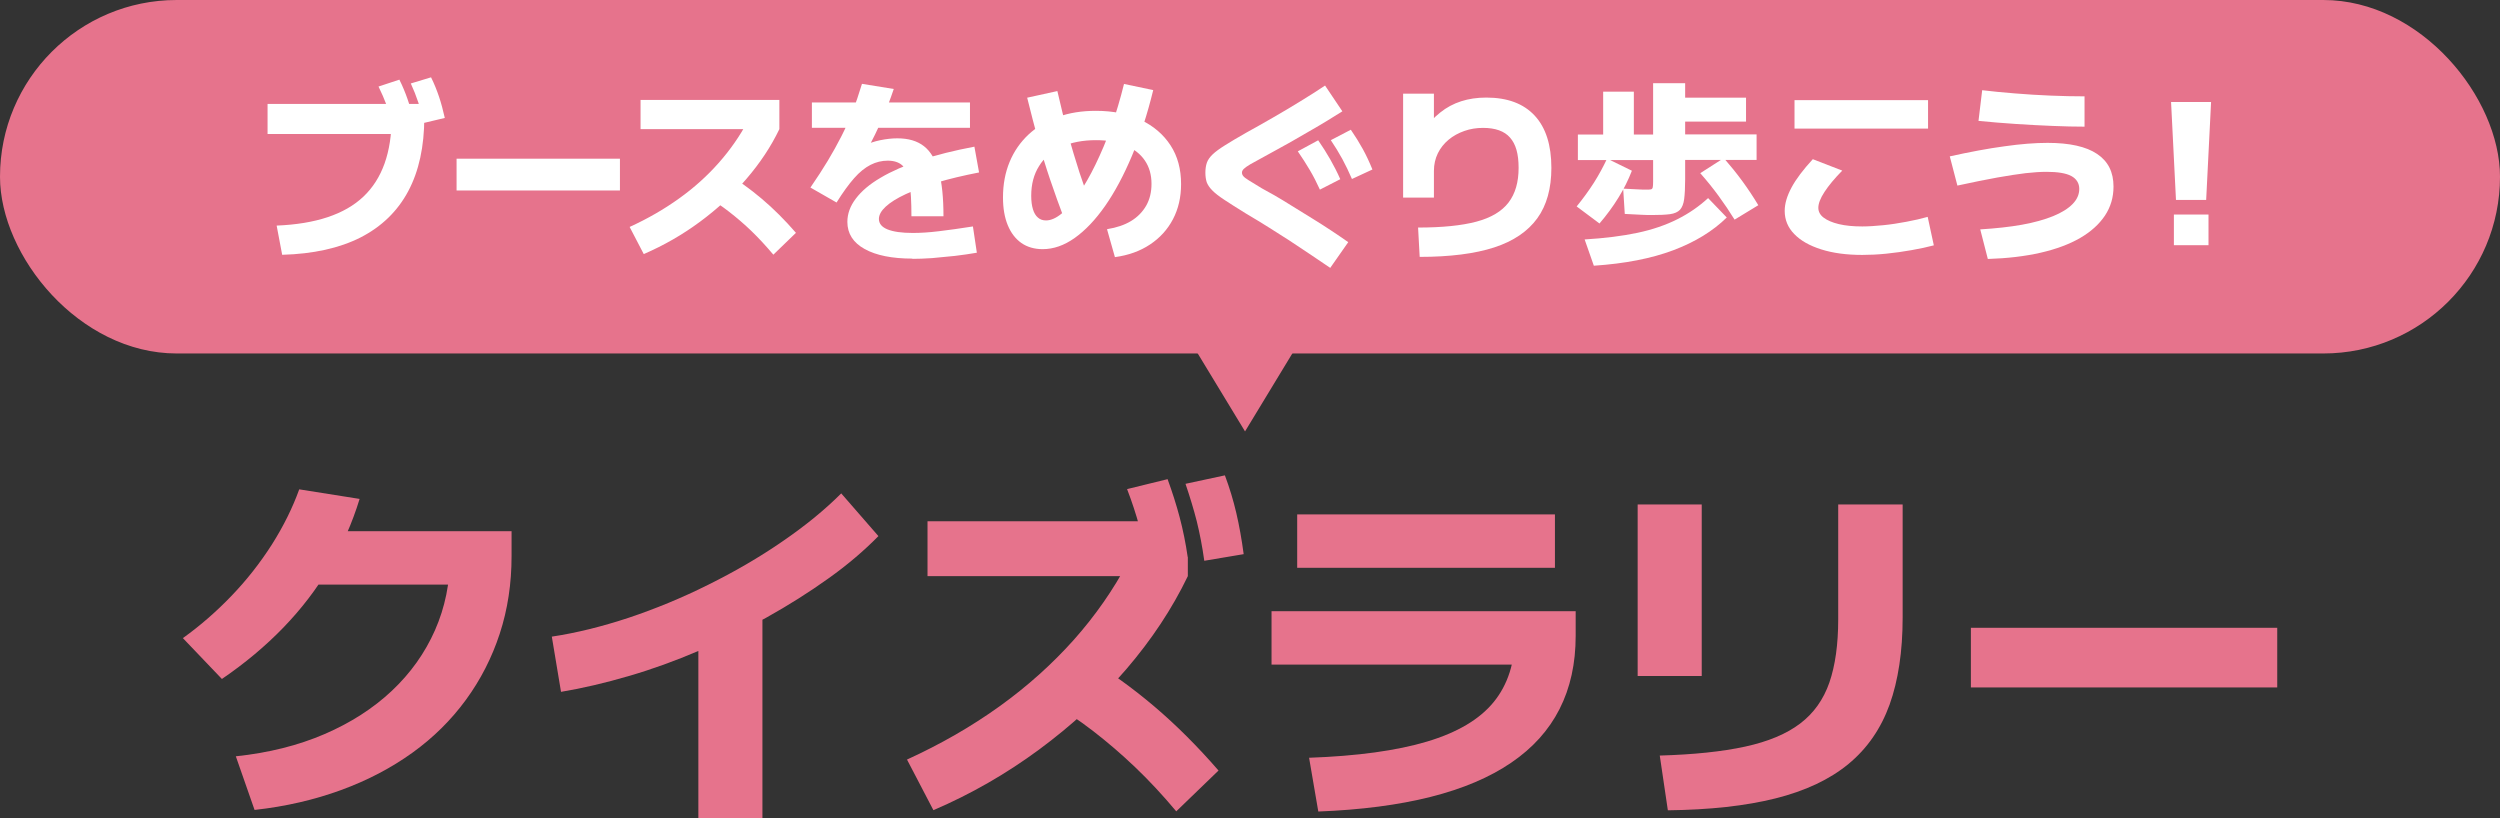 <?xml version="1.0" encoding="UTF-8"?><svg id="_レイヤー_2" xmlns="http://www.w3.org/2000/svg" viewBox="0 0 203.69 66.66"><rect x="0" y="0" width="203.69" height="66.66" fill="#333333" stroke="none"/><defs><style>.cls-1{fill:#fff;}.cls-2{fill:#e6738c;}</style></defs><g id="text"><path class="cls-2" d="M14.9,51.99c1.4-1,2.72-2.15,3.96-3.44,1.24-1.29,2.33-2.68,3.29-4.18.95-1.5,1.69-3,2.23-4.5l4.92.78c-.6,1.96-1.42,3.82-2.46,5.58-1.04,1.76-2.29,3.39-3.75,4.9-1.46,1.51-3.13,2.91-5.01,4.19l-3.18-3.33ZM19.22,61.62c2.66-.28,5.06-.88,7.2-1.8,2.14-.92,3.98-2.1,5.5-3.53s2.7-3.08,3.52-4.94c.82-1.86,1.23-3.87,1.23-6.03l2.07,2.31h-14.4v-4.35h17.34v2.04c0,2.24-.32,4.34-.96,6.3-.64,1.96-1.56,3.76-2.76,5.4-1.2,1.64-2.65,3.08-4.36,4.31s-3.65,2.25-5.81,3.04-4.51,1.34-7.05,1.62l-1.53-4.38Z"/><path class="cls-2" d="M44.96,51.87c2-.3,4.09-.82,6.27-1.54,2.18-.73,4.34-1.62,6.48-2.69,2.14-1.06,4.14-2.22,6-3.5,1.86-1.27,3.47-2.58,4.83-3.94l3.03,3.48c-1.18,1.2-2.54,2.36-4.09,3.46-1.55,1.11-3.23,2.17-5.02,3.17-1.8,1-3.65,1.91-5.54,2.72-1.89.81-3.79,1.5-5.69,2.05-1.9.56-3.74.99-5.52,1.29l-.75-4.5ZM56.9,66.66v-17.19h5.22v17.19h-5.22Z"/><path class="cls-2" d="M73.89,61.89c2.76-1.26,5.28-2.71,7.56-4.35,2.28-1.64,4.29-3.45,6.05-5.42,1.75-1.97,3.22-4.08,4.42-6.35l1.47,1.17h-17.82v-4.47h20.4l.81,2.94v1.53c-1.28,2.66-2.96,5.19-5.02,7.59-2.07,2.4-4.44,4.58-7.11,6.55s-5.54,3.62-8.6,4.93l-2.16-4.14ZM95.85,66.12c-1.12-1.34-2.24-2.54-3.35-3.6-1.11-1.06-2.25-2.04-3.44-2.96-1.18-.91-2.44-1.75-3.78-2.54l3.21-3.45c1.92,1.14,3.77,2.47,5.56,3.99,1.79,1.52,3.53,3.26,5.23,5.22l-3.45,3.33ZM93.5,46.11c-.18-1.16-.4-2.23-.67-3.22s-.6-2-1-3.04l3.3-.81c.38,1.04.71,2.07.98,3.09.27,1.02.5,2.13.67,3.33l-3.27.66ZM98.12,45.69c-.16-1.16-.37-2.23-.61-3.21-.25-.98-.56-2-.92-3.06l3.21-.69c.38,1.02.69,2.04.93,3.07.24,1.03.44,2.15.6,3.35l-3.21.54Z"/><path class="cls-2" d="M106.65,61.74c3.94-.14,7.14-.58,9.62-1.32,2.47-.74,4.28-1.81,5.43-3.22,1.15-1.41,1.73-3.21,1.73-5.39l2.31,2.34h-22.14v-4.35h24.78v2.01c0,4.5-1.75,7.95-5.25,10.33-3.5,2.39-8.74,3.71-15.72,3.98l-.75-4.38ZM105.69,46.26v-4.35h21v4.35h-21Z"/><path class="cls-2" d="M133.43,55.08v-13.98h5.22v13.98h-5.22ZM135.23,61.56c2.76-.08,5.08-.32,6.96-.73,1.88-.41,3.38-1.04,4.48-1.88,1.11-.84,1.9-1.96,2.38-3.34.48-1.39.72-3.11.72-5.15v-9.36h5.25v9.21c0,2.76-.36,5.13-1.06,7.09-.71,1.97-1.83,3.59-3.36,4.85-1.53,1.26-3.51,2.19-5.94,2.8-2.43.61-5.35.93-8.77.97l-.66-4.47Z"/><path class="cls-2" d="M160.58,56.01v-4.86h24.96v4.86h-24.96Z"/><rect class="cls-2" x="0" y="0" width="203.69" height="28.8" rx="14.4" ry="14.4"/><path class="cls-1" d="M22.54,18.38c3.18-.13,5.54-.91,7.07-2.36s2.3-3.6,2.3-6.46l1.3,1.36h-11.41v-2.45h12.77v1.09c0,2.38-.44,4.39-1.31,6.02s-2.17,2.89-3.89,3.77c-1.72.87-3.85,1.34-6.38,1.41l-.45-2.38ZM32.04,10.27c-.17-.63-.35-1.2-.54-1.7s-.41-1.01-.66-1.52l1.7-.56c.26.52.48,1.05.66,1.57.19.52.36,1.09.52,1.71l-1.68.5ZM34.56,10.01c-.15-.61-.31-1.17-.48-1.67-.17-.51-.37-1.02-.61-1.54l1.65-.5c.26.52.47,1.05.65,1.58.18.53.33,1.11.47,1.73l-1.68.4Z"/><path class="cls-1" d="M37.2,15.52v-2.59h13.31v2.59h-13.31Z"/><path class="cls-1" d="M51.3,18.49c1.47-.67,2.82-1.45,4.03-2.32,1.22-.87,2.29-1.84,3.22-2.89.93-1.05,1.72-2.18,2.36-3.38l.78.62h-9.5v-2.38h11.31v2.38c-.68,1.42-1.58,2.77-2.68,4.05s-2.37,2.45-3.79,3.5c-1.42,1.05-2.95,1.93-4.58,2.63l-1.15-2.21ZM63.01,20.75c-.6-.71-1.19-1.35-1.78-1.92-.59-.57-1.2-1.09-1.83-1.58s-1.3-.94-2.02-1.35l1.71-1.84c1.02.61,2.01,1.32,2.97,2.13s1.89,1.74,2.79,2.78l-1.84,1.78Z"/><path class="cls-1" d="M74.26,17.62c0-1.18-.05-2.1-.16-2.76-.11-.66-.3-1.12-.58-1.38-.28-.26-.68-.39-1.19-.39-.48,0-.95.11-1.4.34-.45.23-.9.59-1.34,1.09-.44.5-.92,1.16-1.43,1.98l-2.13-1.22c.54-.79,1.02-1.52,1.42-2.19s.77-1.33,1.1-1.98c.33-.65.63-1.31.9-2,.27-.69.53-1.45.78-2.28l2.59.42c-.31.92-.64,1.77-.98,2.55-.35.78-.72,1.54-1.13,2.28l-.32-.22c.41-.19.85-.34,1.34-.44s.95-.15,1.38-.15c.9,0,1.62.21,2.17.64.55.43.95,1.11,1.21,2.05s.38,2.16.38,3.66h-2.61ZM66.15,10.41v-2.06h12.88v2.06h-12.88ZM74.34,21.07c-1.65,0-2.95-.26-3.89-.78s-1.41-1.26-1.41-2.21c0-.66.23-1.3.69-1.9.46-.61,1.13-1.18,2.02-1.7.89-.53,1.98-1,3.26-1.43,1.29-.43,2.74-.79,4.38-1.1l.38,2.1c-1.28.25-2.42.52-3.42.82-1,.3-1.85.62-2.56.95-.71.33-1.25.67-1.62,1.01-.37.34-.56.68-.56,1.01,0,.37.23.66.7.85s1.15.29,2.06.29c.61,0,1.31-.04,2.12-.14s1.73-.22,2.78-.39l.32,2.14c-.55.1-1.15.18-1.79.26-.64.07-1.26.13-1.86.18-.6.04-1.13.06-1.6.06Z"/><path class="cls-1" d="M90.21,18.67c.76-.12,1.41-.34,1.94-.66s.95-.75,1.24-1.26.43-1.11.43-1.77c0-.74-.18-1.37-.54-1.9-.36-.53-.88-.94-1.56-1.23-.68-.29-1.49-.43-2.42-.43-1.08,0-2.01.18-2.81.54-.79.36-1.41.88-1.83,1.57-.43.68-.64,1.49-.64,2.42,0,.44.05.81.14,1.1.09.3.23.53.41.68.18.16.4.23.66.23.39,0,.82-.19,1.27-.56.45-.37.91-.9,1.38-1.58.46-.68.93-1.49,1.38-2.42s.89-1.95,1.28-3.06.74-2.28,1.04-3.5l2.38.5c-.48,1.97-1.06,3.76-1.73,5.35s-1.4,2.96-2.19,4.09c-.79,1.13-1.62,2-2.48,2.61-.86.61-1.73.91-2.61.91-.67,0-1.25-.17-1.73-.5-.48-.34-.85-.82-1.11-1.45s-.39-1.38-.39-2.26c0-1.07.18-2.03.54-2.9.36-.87.88-1.61,1.54-2.23.67-.62,1.46-1.1,2.39-1.43.93-.34,1.96-.5,3.1-.5,1.41,0,2.63.25,3.66.74,1.03.49,1.84,1.18,2.42,2.07.58.89.86,1.94.86,3.16,0,1.07-.22,2.02-.66,2.86-.44.84-1.07,1.53-1.87,2.06-.81.54-1.76.88-2.86,1.03l-.64-2.26ZM86.73,17.89c-.42-1.1-.8-2.18-1.16-3.23-.36-1.06-.69-2.13-.98-3.23-.3-1.1-.6-2.26-.9-3.47l2.46-.54c.28,1.22.56,2.37.86,3.46.29,1.09.61,2.14.94,3.17.34,1.02.7,2.06,1.1,3.1l-2.32.75Z"/><path class="cls-1" d="M108.36,21.81c-.63-.43-1.21-.82-1.75-1.18-.54-.36-1.07-.71-1.58-1.05-.52-.34-1.06-.68-1.62-1.03s-1.19-.74-1.89-1.15c-.73-.45-1.31-.82-1.75-1.11-.44-.29-.78-.55-1-.78-.22-.22-.37-.45-.45-.66-.07-.22-.11-.48-.11-.78s.04-.58.12-.81.24-.46.47-.68c.23-.22.57-.47,1.02-.75.44-.28,1.02-.62,1.72-1.02.69-.38,1.42-.79,2.18-1.23.76-.44,1.51-.88,2.25-1.34.74-.45,1.41-.88,1.99-1.27l1.41,2.1c-.36.23-.78.49-1.24.77-.46.28-.95.57-1.46.86-.51.3-1,.58-1.49.86s-.92.51-1.3.72c-.38.21-.69.38-.91.5-.47.25-.83.45-1.09.6-.26.15-.43.28-.54.38-.1.1-.15.2-.15.3s.03.19.1.28.22.21.45.35c.23.14.59.37,1.08.66.25.13.58.32,1.01.56.43.25.9.53,1.42.86.52.33,1.06.66,1.62,1,.55.34,1.09.68,1.6,1.02.51.34.97.65,1.38.94l-1.47,2.1ZM107.54,15.45c-.26-.57-.53-1.1-.82-1.59s-.62-1.01-.98-1.53l1.66-.9c.36.52.69,1.04.98,1.55.29.51.57,1.05.82,1.62l-1.66.85ZM110.15,14.58c-.25-.58-.51-1.12-.78-1.62-.28-.51-.59-1.02-.94-1.54l1.63-.85c.37.54.7,1.07.98,1.58.28.51.54,1.07.78,1.66l-1.66.77Z"/><path class="cls-1" d="M115.53,18.54c1.97,0,3.56-.16,4.76-.48,1.2-.32,2.07-.84,2.62-1.56s.82-1.66.82-2.82-.23-1.94-.7-2.47c-.46-.53-1.2-.79-2.2-.79-.53,0-1.04.08-1.52.25s-.91.4-1.28.71c-.37.31-.67.68-.88,1.11-.21.43-.32.91-.32,1.43v2.18h-2.51V7.63h2.51v3.12h-.96c.46-.64.95-1.17,1.47-1.58.52-.42,1.09-.72,1.71-.92.62-.2,1.3-.3,2.05-.3,1.72,0,3.03.49,3.94,1.47.91.98,1.36,2.4,1.36,4.26,0,1.67-.38,3.05-1.15,4.11s-1.94,1.86-3.51,2.37c-1.57.51-3.6.77-6.07.77l-.13-2.38Z"/><path class="cls-1" d="M130.32,18.21l-1.86-1.39c.53-.65,1-1.3,1.41-1.94.41-.65.76-1.3,1.07-1.96l2.02.99c-.29.75-.65,1.48-1.1,2.2-.44.72-.96,1.42-1.54,2.1ZM134.56,17.52c-.19,0-.46,0-.8-.02-.34-.02-.8-.04-1.38-.07l-.13-2.06c.5.02.9.04,1.2.06.3.02.51.02.62.02.21,0,.36,0,.44-.02.08-.02.13-.07.15-.17.02-.1.03-.25.03-.46v-1.76h-6.13v-2.08h2.06v-3.49h2.5v3.49h1.57v-4.18h2.61v1.18h4.96v1.95h-4.96v1.04h5.82v2.08h-5.82v1.58c0,.68-.03,1.22-.08,1.61-.05.39-.17.68-.34.87-.18.19-.45.31-.82.36-.37.05-.88.07-1.5.07ZM129.86,21.65l-.75-2.14c1.63-.1,3.07-.28,4.3-.54s2.33-.64,3.26-1.11c.94-.47,1.77-1.05,2.5-1.72l1.52,1.58c-1.13,1.11-2.58,2-4.36,2.67-1.78.67-3.93,1.09-6.47,1.26ZM141.33,17.9c-.41-.66-.84-1.3-1.3-1.93s-.96-1.25-1.5-1.86l1.92-1.23c.54.62,1.05,1.25,1.51,1.88.46.63.9,1.29,1.3,1.96l-1.94,1.18Z"/><path class="cls-1" d="M151.73,20.77c-1.28,0-2.4-.15-3.34-.45-.95-.3-1.68-.71-2.2-1.25-.52-.53-.78-1.16-.78-1.89,0-.59.19-1.22.56-1.91.37-.69.95-1.45,1.73-2.3l2.4.93c-.63.64-1.11,1.22-1.45,1.74s-.5.95-.5,1.29c0,.31.14.58.43.8.29.22.7.4,1.24.53s1.18.19,1.91.19c.51,0,1.08-.04,1.7-.1s1.25-.16,1.89-.28c.64-.12,1.22-.25,1.74-.4l.5,2.32c-.52.14-1.13.27-1.81.39-.68.12-1.37.22-2.07.29s-1.35.1-1.94.1ZM146.21,10.48v-2.32h10.88v2.32h-10.88Z"/><path class="cls-1" d="M161.34,18.69c1.27-.08,2.4-.2,3.4-.38s1.85-.42,2.54-.7,1.23-.62,1.59-.99c.36-.37.54-.78.54-1.23s-.22-.82-.65-1.05-1.11-.34-2.02-.34c-.51,0-1.08.04-1.71.11-.63.08-1.39.19-2.28.35s-1.98.38-3.27.66l-.62-2.38c1.63-.36,3.11-.64,4.45-.82,1.33-.19,2.51-.28,3.52-.28,1.79,0,3.14.3,4.03.9.9.6,1.34,1.48,1.34,2.66,0,.88-.23,1.66-.7,2.37-.47.7-1.14,1.31-2.02,1.82-.88.51-1.96.91-3.22,1.2-1.27.29-2.7.46-4.3.51l-.61-2.38ZM169.84,10.32c-.77,0-1.63-.02-2.6-.06-.97-.04-1.97-.09-3-.16-1.03-.07-2.05-.15-3.04-.25l.3-2.5c.8.1,1.68.18,2.65.26.97.08,1.94.14,2.92.18s1.9.06,2.77.06v2.46Z"/><path class="cls-1" d="M177.29,16.29l-.4-7.98h3.26l-.4,7.98h-2.46ZM177.12,19.98v-2.5h2.82v2.5h-2.82Z"/><polygon class="cls-2" points="94.59 23.86 108.29 23.86 101.44 35.15 94.59 23.86"/></g></svg>